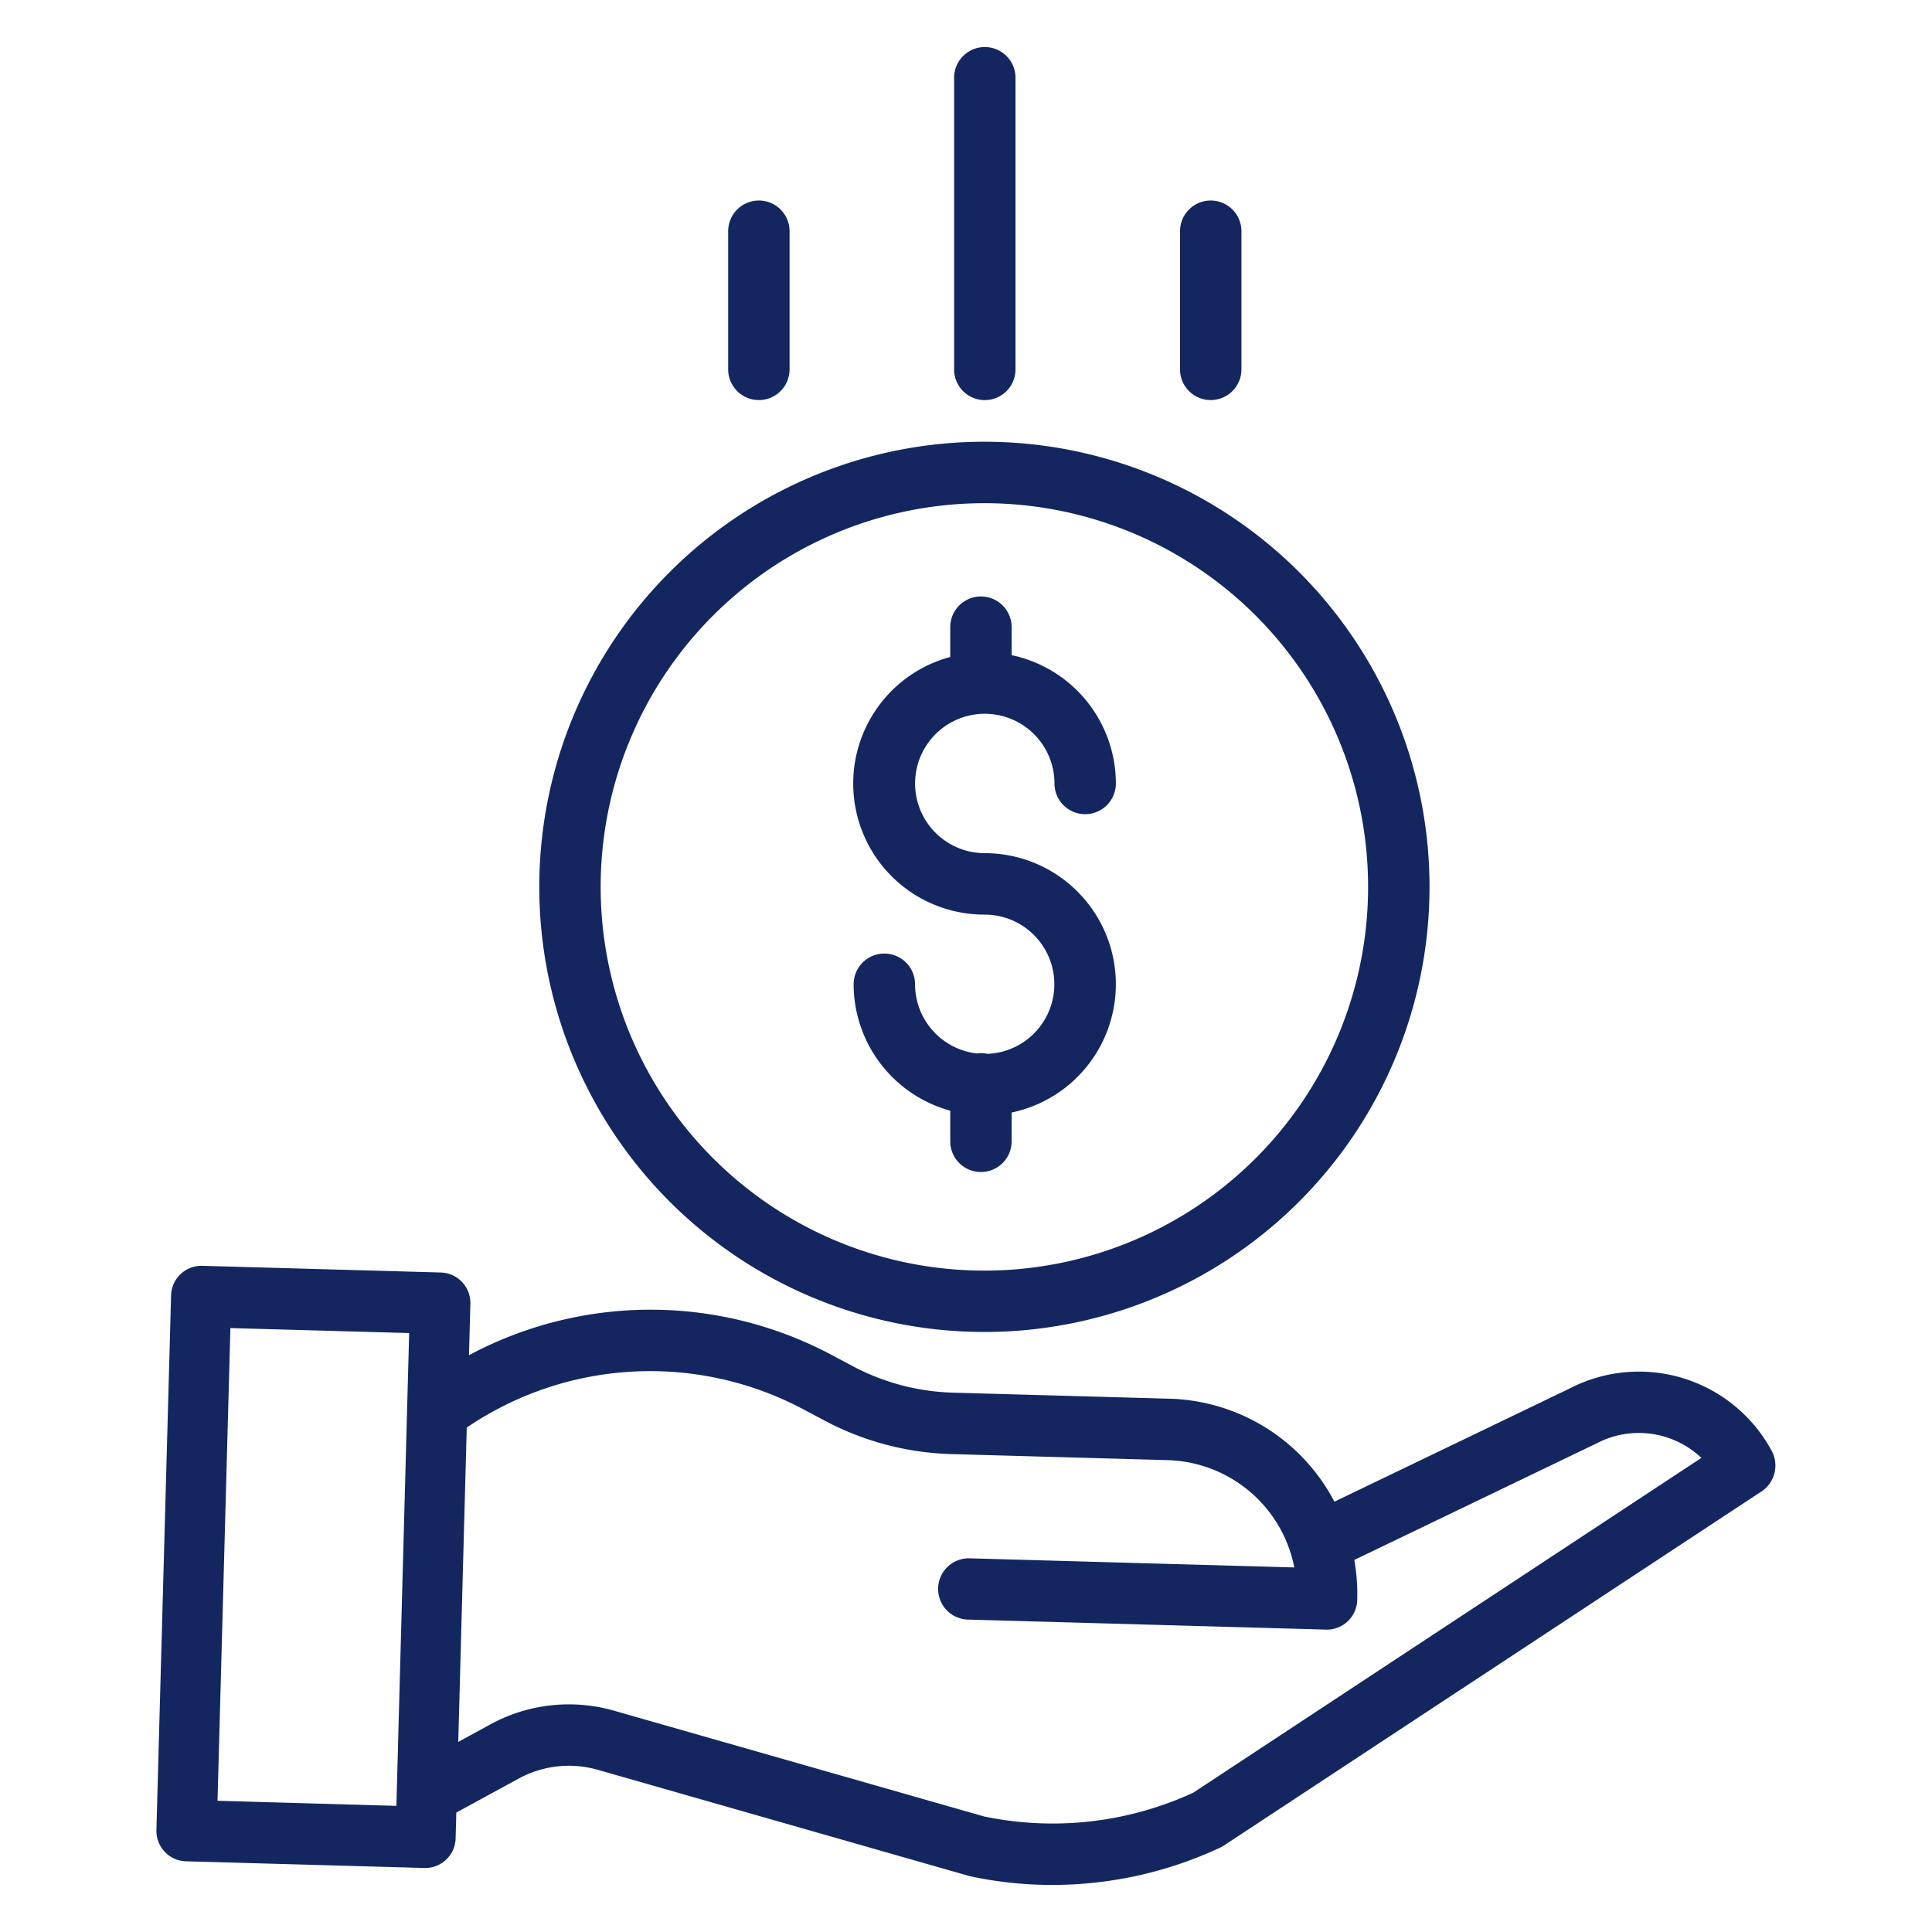 <svg xmlns="http://www.w3.org/2000/svg" width="82" height="82" viewBox="0 0 82 82">
  <g id="Grupo_1986" data-name="Grupo 1986" transform="translate(-434 -1940)">
    <rect id="Retângulo_237" data-name="Retângulo 237" width="82" height="82" transform="translate(434 1940)" fill="none"/>
    <g id="save-money" transform="translate(440.639 1942)">
      <path id="Caminho_8454" data-name="Caminho 8454" d="M191.71,166.408a1.24,1.24,0,0,0-.447-.015,2.962,2.962,0,0,1-2.62-2.937,1.3,1.3,0,1,0-2.606,0,5.573,5.573,0,0,0,4.1,5.366v1.3a1.3,1.3,0,1,0,2.606,0V168.9a5.563,5.563,0,0,0-1.14-11.008,2.958,2.958,0,1,1,2.958-2.958,1.3,1.3,0,1,0,2.606,0,5.574,5.574,0,0,0-4.424-5.446V148.3a1.3,1.3,0,0,0-2.606,0v1.265A5.563,5.563,0,0,0,191.6,160.5a2.956,2.956,0,0,1,.108,5.91Zm0,0" transform="translate(-156.445 -123.681)" fill="#13265f"/>
      <path id="Caminho_8455" data-name="Caminho 8455" d="M104.195,125.384a18.892,18.892,0,1,0,18.892-18.892A18.892,18.892,0,0,0,104.195,125.384ZM123.087,109.1A16.286,16.286,0,1,1,106.8,125.384,16.286,16.286,0,0,1,123.087,109.1Zm0,0" transform="translate(-87.945 -89.743)" fill="#13265f"/>
      <path id="Caminho_8456" data-name="Caminho 8456" d="M60.379,331.547l-10.022,4.822A8.148,8.148,0,0,0,43.4,332l-9.252-.259a9.633,9.633,0,0,1-4.2-1.106l-.941-.5a16.342,16.342,0,0,0-15.381.017l.059-2.172a1.293,1.293,0,0,0-1.244-1.338l-10.145-.284a1.289,1.289,0,0,0-1.314,1.267L.36,350.293A1.293,1.293,0,0,0,1.6,351.632l10.145.284h.035a1.29,1.29,0,0,0,1.279-1.267l.029-1.085,2.636-1.437a4.449,4.449,0,0,1,3.374-.376l15.739,4.5c.027.008.055.015.083.021a16.559,16.559,0,0,0,3.459.363,16.813,16.813,0,0,0,7.131-1.585,1.181,1.181,0,0,0,.159-.089l22.82-15.03a1.317,1.317,0,0,0,.419-1.735,6.4,6.4,0,0,0-8.535-2.648ZM2.953,349.063,3.5,329l7.587.212-.542,20.067Zm41.41-.341a14.269,14.269,0,0,1-8.871,1.008l-15.7-4.487a6.961,6.961,0,0,0-5.274.587l-1.347.735.36-13.341a13.849,13.849,0,0,1,14.287-.776l.941.5a12.183,12.183,0,0,0,5.311,1.4l9.253.259a5.641,5.641,0,0,1,5.333,4.553l-13.782-.387a1.3,1.3,0,0,0-.071,2.6l15.209.426h.036a1.291,1.291,0,0,0,1.278-1.267,8.416,8.416,0,0,0-.124-1.69l10.28-4.946.03-.015a3.855,3.855,0,0,1,4.421.63Zm0,0" transform="translate(-0.36 -274.633)" fill="#13265f"/>
      <path id="Caminho_8457" data-name="Caminho 8457" d="M214.809,13.679V1.3a1.3,1.3,0,1,0-2.606,0V13.679a1.3,1.3,0,1,0,2.606,0Zm0,0" transform="translate(-178.347)" fill="#13265f"/>
      <path id="Caminho_8458" data-name="Caminho 8458" d="M274.809,47.165V41.3a1.3,1.3,0,1,0-2.606,0v5.863a1.3,1.3,0,1,0,2.606,0Zm0,0" transform="translate(-228.758 -33.486)" fill="#13265f"/>
      <path id="Caminho_8459" data-name="Caminho 8459" d="M154.809,47.165V41.3a1.3,1.3,0,0,0-2.606,0v5.863a1.3,1.3,0,0,0,2.606,0Zm0,0" transform="translate(-127.936 -33.486)" fill="#13265f"/>
    </g>
  </g>
</svg>
